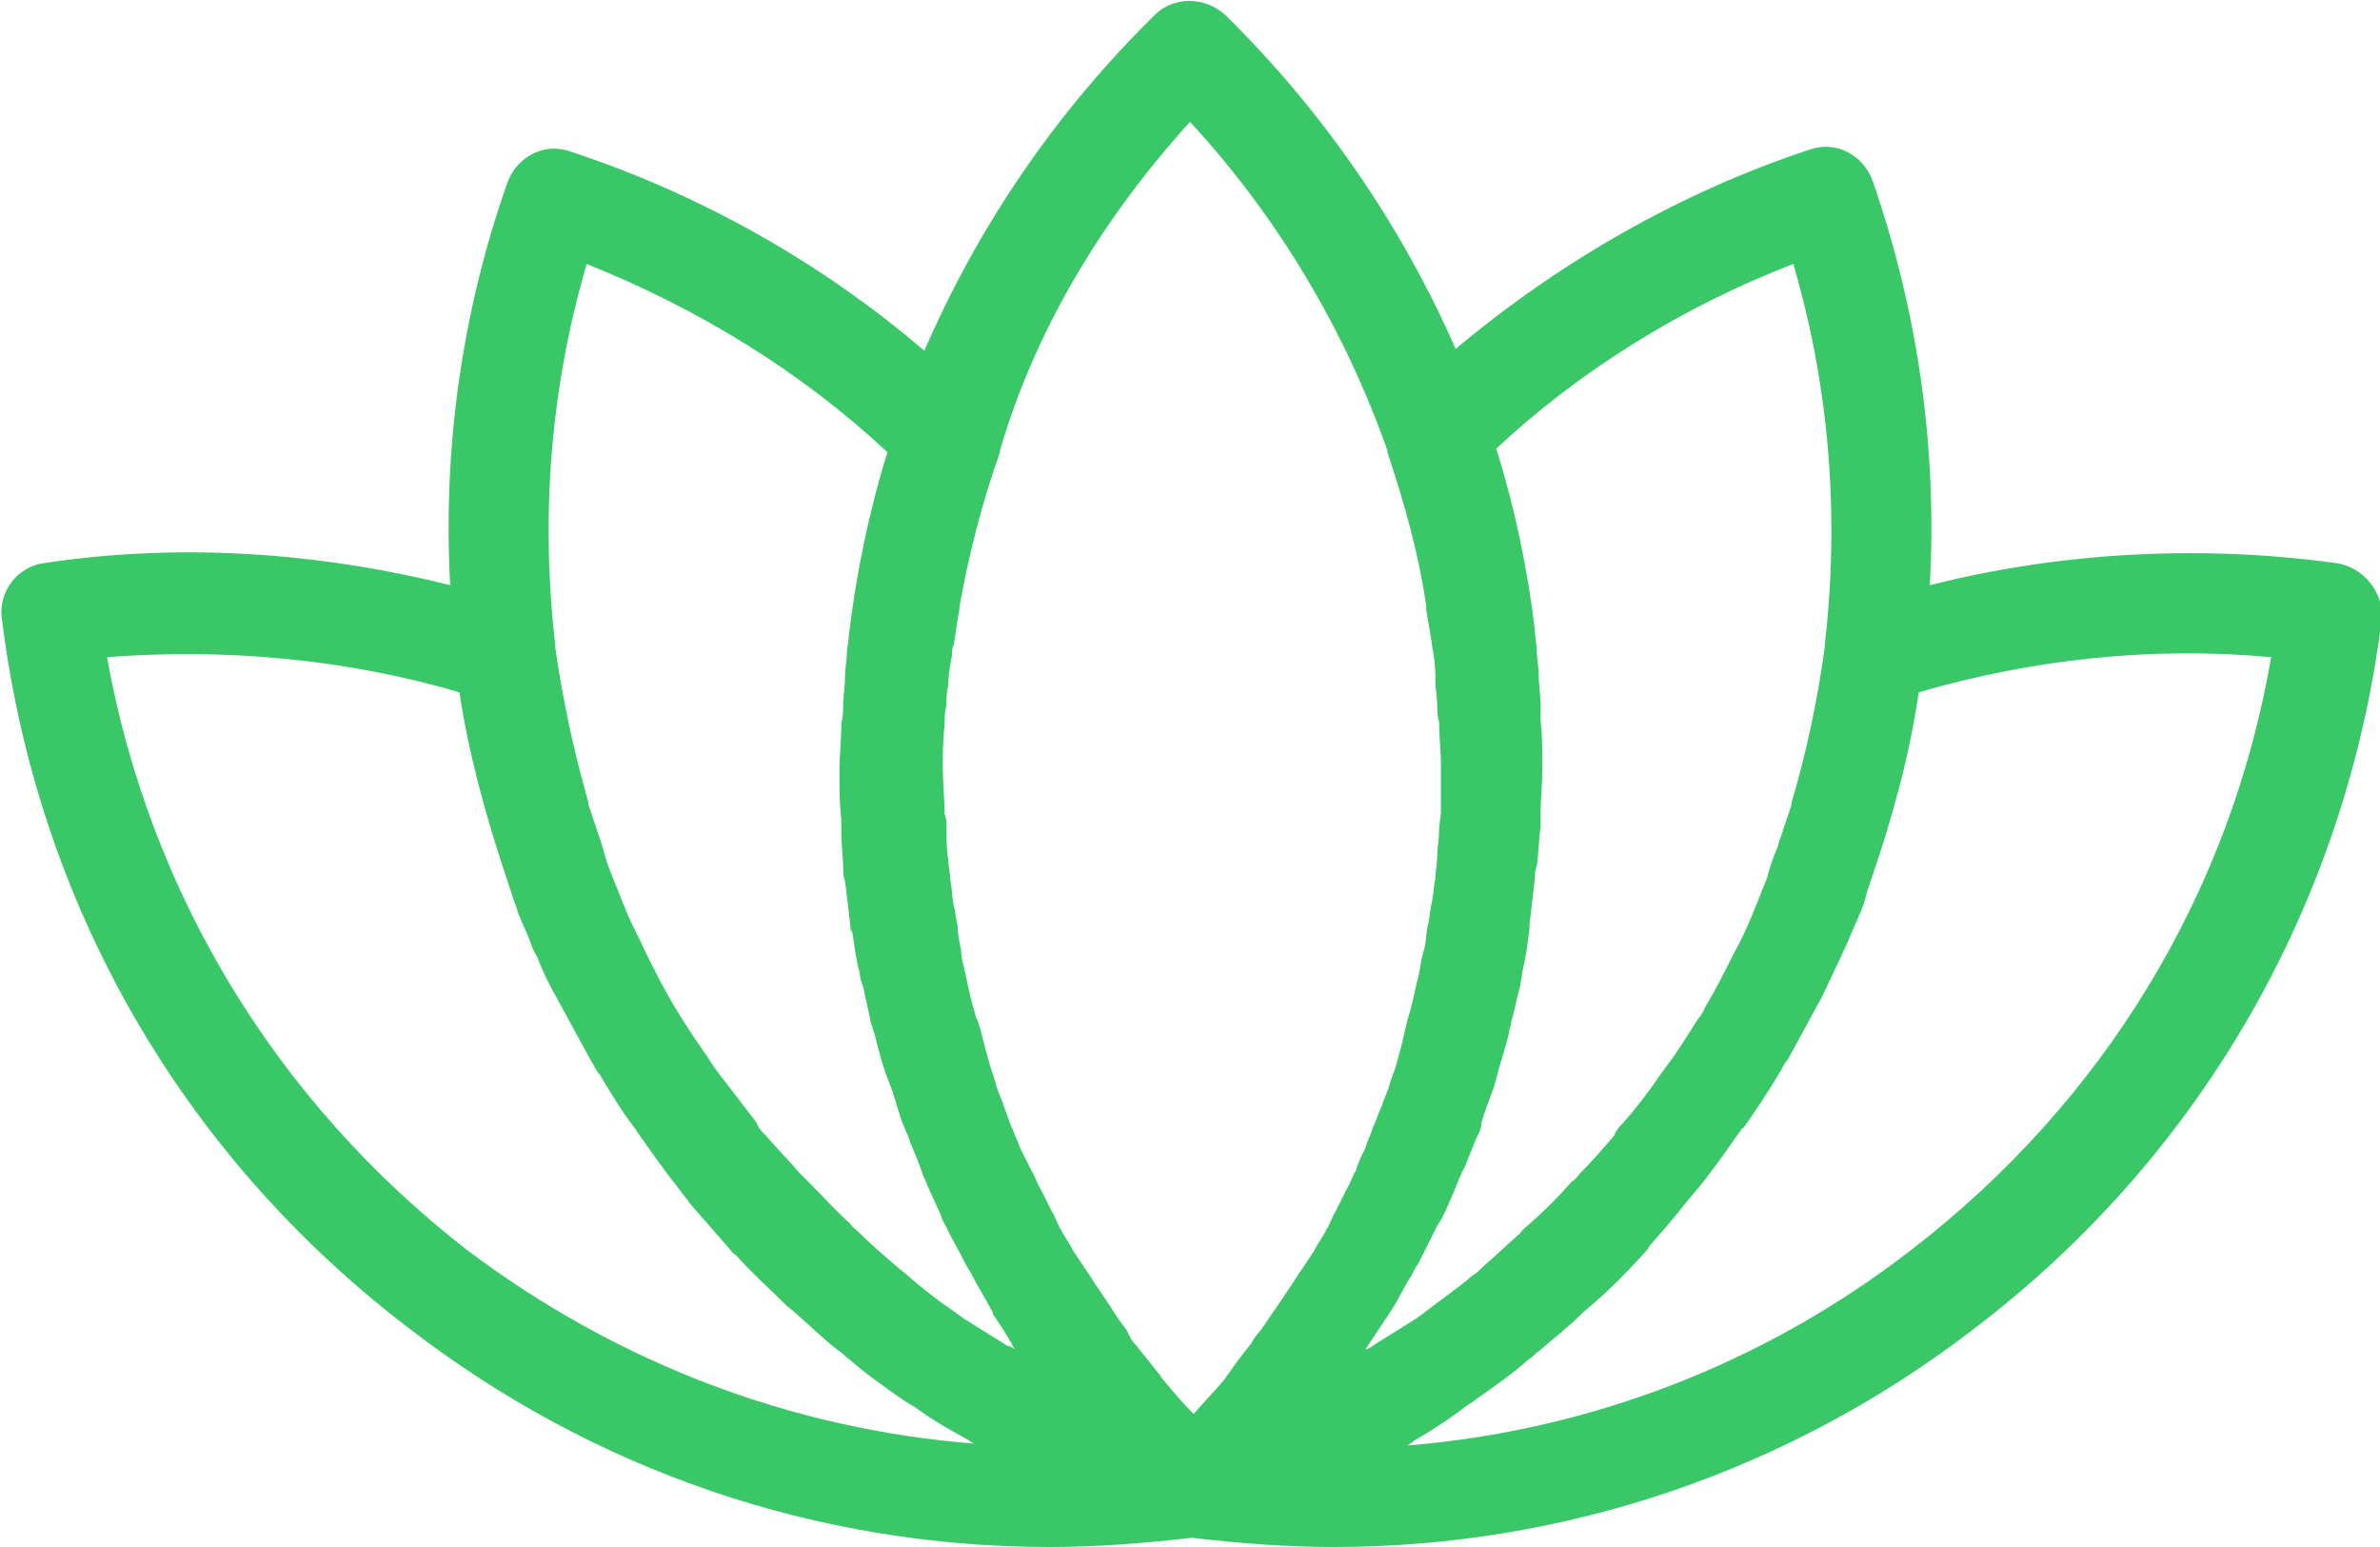 <svg width="80" height="52" viewBox="0 0 80 52" fill="none" xmlns="http://www.w3.org/2000/svg">
<path d="M78.512 18.926C73.984 18.306 69.271 18.554 64.868 19.671C65.116 15.141 64.496 10.549 62.946 6.081C62.636 5.213 61.705 4.716 60.837 5.026C56.496 6.454 52.403 8.812 48.93 11.728C47.132 7.633 44.527 3.785 41.178 0.497C40.496 -0.124 39.442 -0.124 38.822 0.497C35.473 3.785 32.868 7.633 31.07 11.79C27.597 8.812 23.504 6.516 19.163 5.089C18.295 4.778 17.364 5.275 17.054 6.143C15.504 10.549 14.884 15.141 15.132 19.671C10.667 18.554 6.016 18.244 1.488 18.926C0.558 19.05 -0.062 19.919 0.062 20.788C1.24 30.344 6.078 38.783 13.705 44.616C19.969 49.456 27.473 52 35.287 52C36.837 52 38.45 51.876 40.062 51.69C41.674 51.876 43.225 52 44.837 52C52.589 52 60.155 49.456 66.419 44.616C74.046 38.783 78.884 30.282 80.062 20.788C80.124 19.919 79.442 19.05 78.512 18.926ZM60.279 8.874C61.519 13.093 61.83 17.437 61.333 21.719V21.781C61.085 23.58 60.713 25.318 60.217 26.993V27.055C60.093 27.427 59.969 27.8 59.845 28.172C59.783 28.296 59.783 28.42 59.721 28.544C59.597 28.855 59.473 29.165 59.411 29.475C59.349 29.661 59.225 29.91 59.163 30.096C59.101 30.282 58.977 30.53 58.915 30.716C58.729 31.151 58.543 31.585 58.295 32.019C57.984 32.64 57.674 33.26 57.302 33.881C57.24 34.067 57.116 34.191 56.992 34.377C56.682 34.874 56.372 35.37 56 35.867C55.938 35.929 55.876 36.053 55.814 36.115C55.442 36.673 55.008 37.232 54.574 37.728C54.45 37.852 54.326 37.976 54.264 38.163C53.892 38.597 53.519 39.031 53.147 39.404C53.023 39.528 52.961 39.652 52.837 39.714C52.403 40.21 51.907 40.707 51.411 41.141C51.287 41.265 51.163 41.327 51.101 41.451C50.667 41.824 50.295 42.196 49.861 42.568C49.736 42.692 49.612 42.816 49.488 42.879C48.992 43.313 48.434 43.685 47.876 44.12C47.814 44.182 47.69 44.244 47.628 44.306C47.132 44.616 46.636 44.926 46.139 45.236C46.078 45.298 45.953 45.361 45.892 45.361C46.139 44.988 46.388 44.616 46.636 44.244C46.698 44.182 46.698 44.12 46.76 44.057C47.008 43.685 47.194 43.251 47.442 42.879C47.504 42.754 47.566 42.63 47.69 42.444C47.876 42.072 48.062 41.7 48.248 41.327C48.31 41.203 48.372 41.079 48.434 41.017C48.682 40.52 48.868 40.086 49.054 39.59C49.116 39.528 49.116 39.404 49.178 39.342C49.364 38.969 49.488 38.535 49.674 38.163C49.736 38.038 49.798 37.914 49.798 37.728C49.922 37.294 50.108 36.859 50.233 36.487C50.233 36.425 50.295 36.301 50.295 36.239C50.419 35.742 50.605 35.246 50.729 34.688C50.729 34.563 50.791 34.501 50.791 34.377C50.915 33.943 50.977 33.571 51.101 33.136C51.101 33.012 51.163 32.888 51.163 32.702C51.287 32.206 51.349 31.709 51.411 31.213C51.411 31.151 51.411 31.151 51.411 31.088C51.473 30.53 51.535 30.034 51.597 29.475C51.597 29.351 51.597 29.227 51.659 29.103C51.721 28.669 51.721 28.234 51.783 27.8C51.783 27.676 51.783 27.552 51.783 27.427C51.783 26.869 51.845 26.311 51.845 25.814C51.845 25.256 51.845 24.759 51.783 24.201C51.783 24.015 51.783 23.828 51.783 23.704C51.783 23.332 51.721 23.022 51.721 22.649C51.721 22.401 51.659 22.153 51.659 21.905C51.659 21.657 51.597 21.47 51.597 21.222C51.349 19.112 50.915 17.065 50.295 15.079C53.085 12.473 56.558 10.301 60.279 8.874ZM40 4.096C42.977 7.322 45.209 11.108 46.636 15.141V15.203C47.194 16.878 47.69 18.616 47.938 20.353C47.938 20.416 47.938 20.416 47.938 20.477C48 20.85 48.062 21.222 48.124 21.595C48.124 21.719 48.186 21.905 48.186 22.029C48.248 22.339 48.248 22.649 48.248 22.898C48.248 23.146 48.31 23.456 48.31 23.704C48.31 23.89 48.31 24.077 48.372 24.263C48.372 24.759 48.434 25.194 48.434 25.69C48.434 25.876 48.434 26 48.434 26.186C48.434 26.559 48.434 26.869 48.434 27.241C48.434 27.489 48.372 27.676 48.372 27.924C48.372 28.234 48.31 28.482 48.31 28.793C48.31 29.041 48.248 29.289 48.248 29.537C48.186 29.785 48.186 30.096 48.124 30.344C48.062 30.592 48.062 30.84 48 31.088C47.938 31.337 47.938 31.647 47.876 31.895C47.752 32.267 47.752 32.516 47.69 32.764C47.628 33.012 47.566 33.26 47.504 33.571C47.442 33.819 47.38 34.067 47.318 34.253C47.256 34.501 47.194 34.75 47.132 35.06C47.07 35.308 47.008 35.494 46.946 35.742C46.884 35.991 46.76 36.239 46.698 36.487C46.636 36.735 46.512 36.922 46.45 37.17C46.326 37.418 46.264 37.666 46.139 37.914C46.078 38.163 45.953 38.349 45.892 38.597C45.767 38.845 45.643 39.093 45.581 39.342C45.457 39.528 45.395 39.776 45.271 39.962C45.147 40.21 45.023 40.459 44.899 40.707C44.775 40.893 44.713 41.141 44.589 41.327C44.465 41.575 44.279 41.824 44.155 42.072C44.031 42.258 43.907 42.444 43.783 42.63C43.597 42.879 43.473 43.127 43.287 43.375C43.163 43.561 43.039 43.747 42.915 43.933C42.729 44.182 42.543 44.492 42.357 44.74C42.233 44.864 42.108 45.05 42.047 45.174C41.798 45.485 41.55 45.795 41.302 46.167C41.24 46.229 41.178 46.353 41.116 46.416C40.806 46.788 40.434 47.16 40.124 47.532C39.752 47.16 39.442 46.788 39.132 46.416C39.07 46.353 39.008 46.229 38.946 46.167C38.698 45.857 38.45 45.547 38.202 45.236C38.078 45.112 37.953 44.926 37.892 44.74C37.705 44.492 37.519 44.244 37.333 43.933C37.209 43.747 37.085 43.561 36.961 43.375C36.775 43.127 36.651 42.879 36.465 42.63C36.341 42.444 36.217 42.258 36.093 42.072C35.969 41.824 35.783 41.575 35.659 41.327C35.535 41.141 35.473 40.893 35.349 40.707C35.225 40.459 35.101 40.21 34.977 39.962C34.853 39.776 34.791 39.528 34.667 39.342C34.543 39.093 34.419 38.845 34.295 38.597C34.233 38.411 34.108 38.163 34.047 37.976C33.922 37.728 33.861 37.48 33.736 37.17C33.674 36.922 33.55 36.735 33.488 36.487C33.426 36.239 33.302 35.929 33.24 35.68C33.178 35.432 33.116 35.246 33.054 34.998C32.992 34.75 32.93 34.439 32.806 34.191C32.744 33.943 32.682 33.757 32.62 33.509C32.558 33.26 32.496 32.95 32.434 32.64C32.372 32.392 32.31 32.206 32.31 31.957C32.248 31.647 32.186 31.399 32.186 31.088C32.124 30.902 32.124 30.654 32.062 30.468C32 30.158 32 29.848 31.938 29.537C31.938 29.351 31.876 29.103 31.876 28.917C31.814 28.544 31.814 28.234 31.814 27.862C31.814 27.676 31.814 27.489 31.752 27.365C31.752 26.869 31.69 26.311 31.69 25.814C31.69 25.318 31.69 24.883 31.752 24.387C31.752 24.139 31.752 23.89 31.814 23.704C31.814 23.456 31.814 23.27 31.876 23.022C31.876 22.711 31.938 22.339 32 22.029C32 21.905 32 21.781 32.062 21.657C32.124 21.222 32.186 20.85 32.248 20.477V20.416C32.558 18.678 32.992 16.941 33.612 15.203V15.141C34.791 11.108 37.023 7.384 40 4.096ZM19.721 8.874C23.442 10.363 26.915 12.473 29.829 15.203C29.209 17.189 28.775 19.299 28.527 21.408C28.527 21.595 28.465 21.781 28.465 21.967C28.465 22.215 28.403 22.463 28.403 22.773C28.403 23.084 28.341 23.394 28.341 23.704C28.341 23.89 28.341 24.077 28.279 24.325C28.279 24.883 28.217 25.38 28.217 25.938C28.217 26.497 28.217 26.993 28.279 27.552C28.279 27.676 28.279 27.862 28.279 27.986C28.279 28.42 28.341 28.793 28.341 29.165C28.341 29.289 28.341 29.475 28.403 29.599C28.465 30.096 28.527 30.654 28.589 31.151C28.589 31.213 28.589 31.275 28.651 31.337C28.713 31.771 28.775 32.267 28.899 32.702C28.899 32.888 28.961 33.012 29.023 33.198C29.085 33.571 29.209 34.005 29.271 34.377C29.333 34.501 29.333 34.626 29.395 34.75C29.519 35.246 29.643 35.742 29.829 36.239C29.892 36.363 29.892 36.425 29.953 36.549C30.078 36.922 30.201 37.356 30.326 37.728C30.388 37.852 30.45 38.038 30.512 38.163C30.636 38.535 30.822 38.907 30.946 39.279C31.008 39.404 31.008 39.528 31.07 39.59C31.256 40.086 31.504 40.52 31.69 41.017C31.752 41.141 31.814 41.265 31.876 41.389C32.062 41.762 32.248 42.072 32.434 42.444C32.496 42.568 32.62 42.754 32.682 42.879C32.868 43.251 33.116 43.623 33.302 43.995C33.364 44.057 33.364 44.182 33.426 44.244C33.674 44.616 33.922 44.988 34.108 45.361C34.047 45.298 33.922 45.236 33.861 45.236C33.364 44.926 32.868 44.616 32.372 44.306C32.31 44.244 32.186 44.182 32.124 44.12C31.566 43.747 31.008 43.313 30.512 42.879C30.388 42.754 30.264 42.692 30.14 42.568C29.705 42.196 29.271 41.824 28.899 41.451C28.775 41.327 28.651 41.265 28.589 41.141C28.093 40.707 27.659 40.21 27.163 39.714C27.039 39.59 26.977 39.528 26.853 39.404C26.481 38.969 26.108 38.597 25.736 38.163C25.612 38.038 25.488 37.914 25.426 37.728C24.992 37.17 24.62 36.673 24.186 36.115C24.124 36.053 24.062 35.929 24 35.867C23.69 35.37 23.318 34.874 23.008 34.377C22.884 34.191 22.822 34.067 22.698 33.881C22.326 33.26 22.015 32.64 21.705 32.019C21.519 31.585 21.271 31.151 21.085 30.716C21.023 30.53 20.899 30.282 20.837 30.096C20.775 29.91 20.651 29.661 20.589 29.475C20.465 29.165 20.341 28.855 20.279 28.544C20.217 28.42 20.217 28.296 20.155 28.172C20.031 27.8 19.907 27.427 19.783 27.055V26.993C19.287 25.256 18.915 23.518 18.667 21.781V21.719C18.171 17.437 18.481 13.093 19.721 8.874ZM15.69 42.01C9.302 37.046 5.023 30.034 3.597 22.091C7.566 21.781 11.659 22.153 15.442 23.27C15.752 25.318 16.31 27.365 16.992 29.413C17.054 29.599 17.116 29.785 17.178 29.972C17.24 30.22 17.364 30.468 17.426 30.716C17.55 31.026 17.674 31.275 17.798 31.585C17.86 31.771 17.922 31.957 18.047 32.143C18.233 32.64 18.481 33.136 18.729 33.571C19.101 34.253 19.473 34.936 19.845 35.618C19.969 35.804 20.031 35.991 20.155 36.115C20.527 36.735 20.899 37.356 21.333 37.914C21.395 37.976 21.395 38.038 21.457 38.1C21.892 38.721 22.326 39.342 22.822 39.962C22.946 40.148 23.07 40.272 23.194 40.459C23.628 40.955 24.062 41.451 24.496 41.948C24.558 42.01 24.62 42.134 24.744 42.196C25.24 42.754 25.798 43.251 26.357 43.809C26.481 43.933 26.667 44.057 26.791 44.182C27.287 44.616 27.721 45.05 28.217 45.423C28.341 45.485 28.403 45.609 28.527 45.671C29.085 46.167 29.705 46.602 30.326 47.036C30.512 47.16 30.636 47.222 30.822 47.346C31.318 47.719 31.876 48.029 32.434 48.339C32.558 48.401 32.62 48.463 32.744 48.525C26.543 48.029 20.713 45.795 15.69 42.01ZM64.248 42.01C59.287 45.857 53.395 48.091 47.318 48.587C47.38 48.525 47.504 48.463 47.566 48.401C48.124 48.091 48.682 47.719 49.178 47.346C49.302 47.222 49.488 47.16 49.612 47.036C50.233 46.602 50.853 46.167 51.411 45.671C51.535 45.609 51.597 45.485 51.721 45.423C52.217 44.988 52.713 44.616 53.209 44.12C53.333 43.995 53.519 43.871 53.643 43.747C54.202 43.251 54.76 42.692 55.256 42.134C55.318 42.072 55.38 42.01 55.442 41.886C55.876 41.389 56.31 40.893 56.744 40.334C56.868 40.21 56.992 40.024 57.116 39.9C57.612 39.279 58.047 38.659 58.481 38.038C58.543 37.976 58.543 37.914 58.605 37.914C59.039 37.294 59.411 36.735 59.783 36.115C59.907 35.929 59.969 35.742 60.093 35.618C60.465 34.936 60.837 34.253 61.209 33.571C61.457 33.074 61.643 32.64 61.892 32.143C61.953 31.957 62.078 31.771 62.139 31.585C62.264 31.275 62.388 31.026 62.512 30.716C62.636 30.468 62.698 30.22 62.76 29.972C62.822 29.785 62.884 29.599 62.946 29.413C63.628 27.427 64.186 25.38 64.496 23.27C68.341 22.153 72.372 21.719 76.341 22.091C74.977 30.034 70.698 37.046 64.248 42.01Z" fill="#39C768"/>
</svg>
